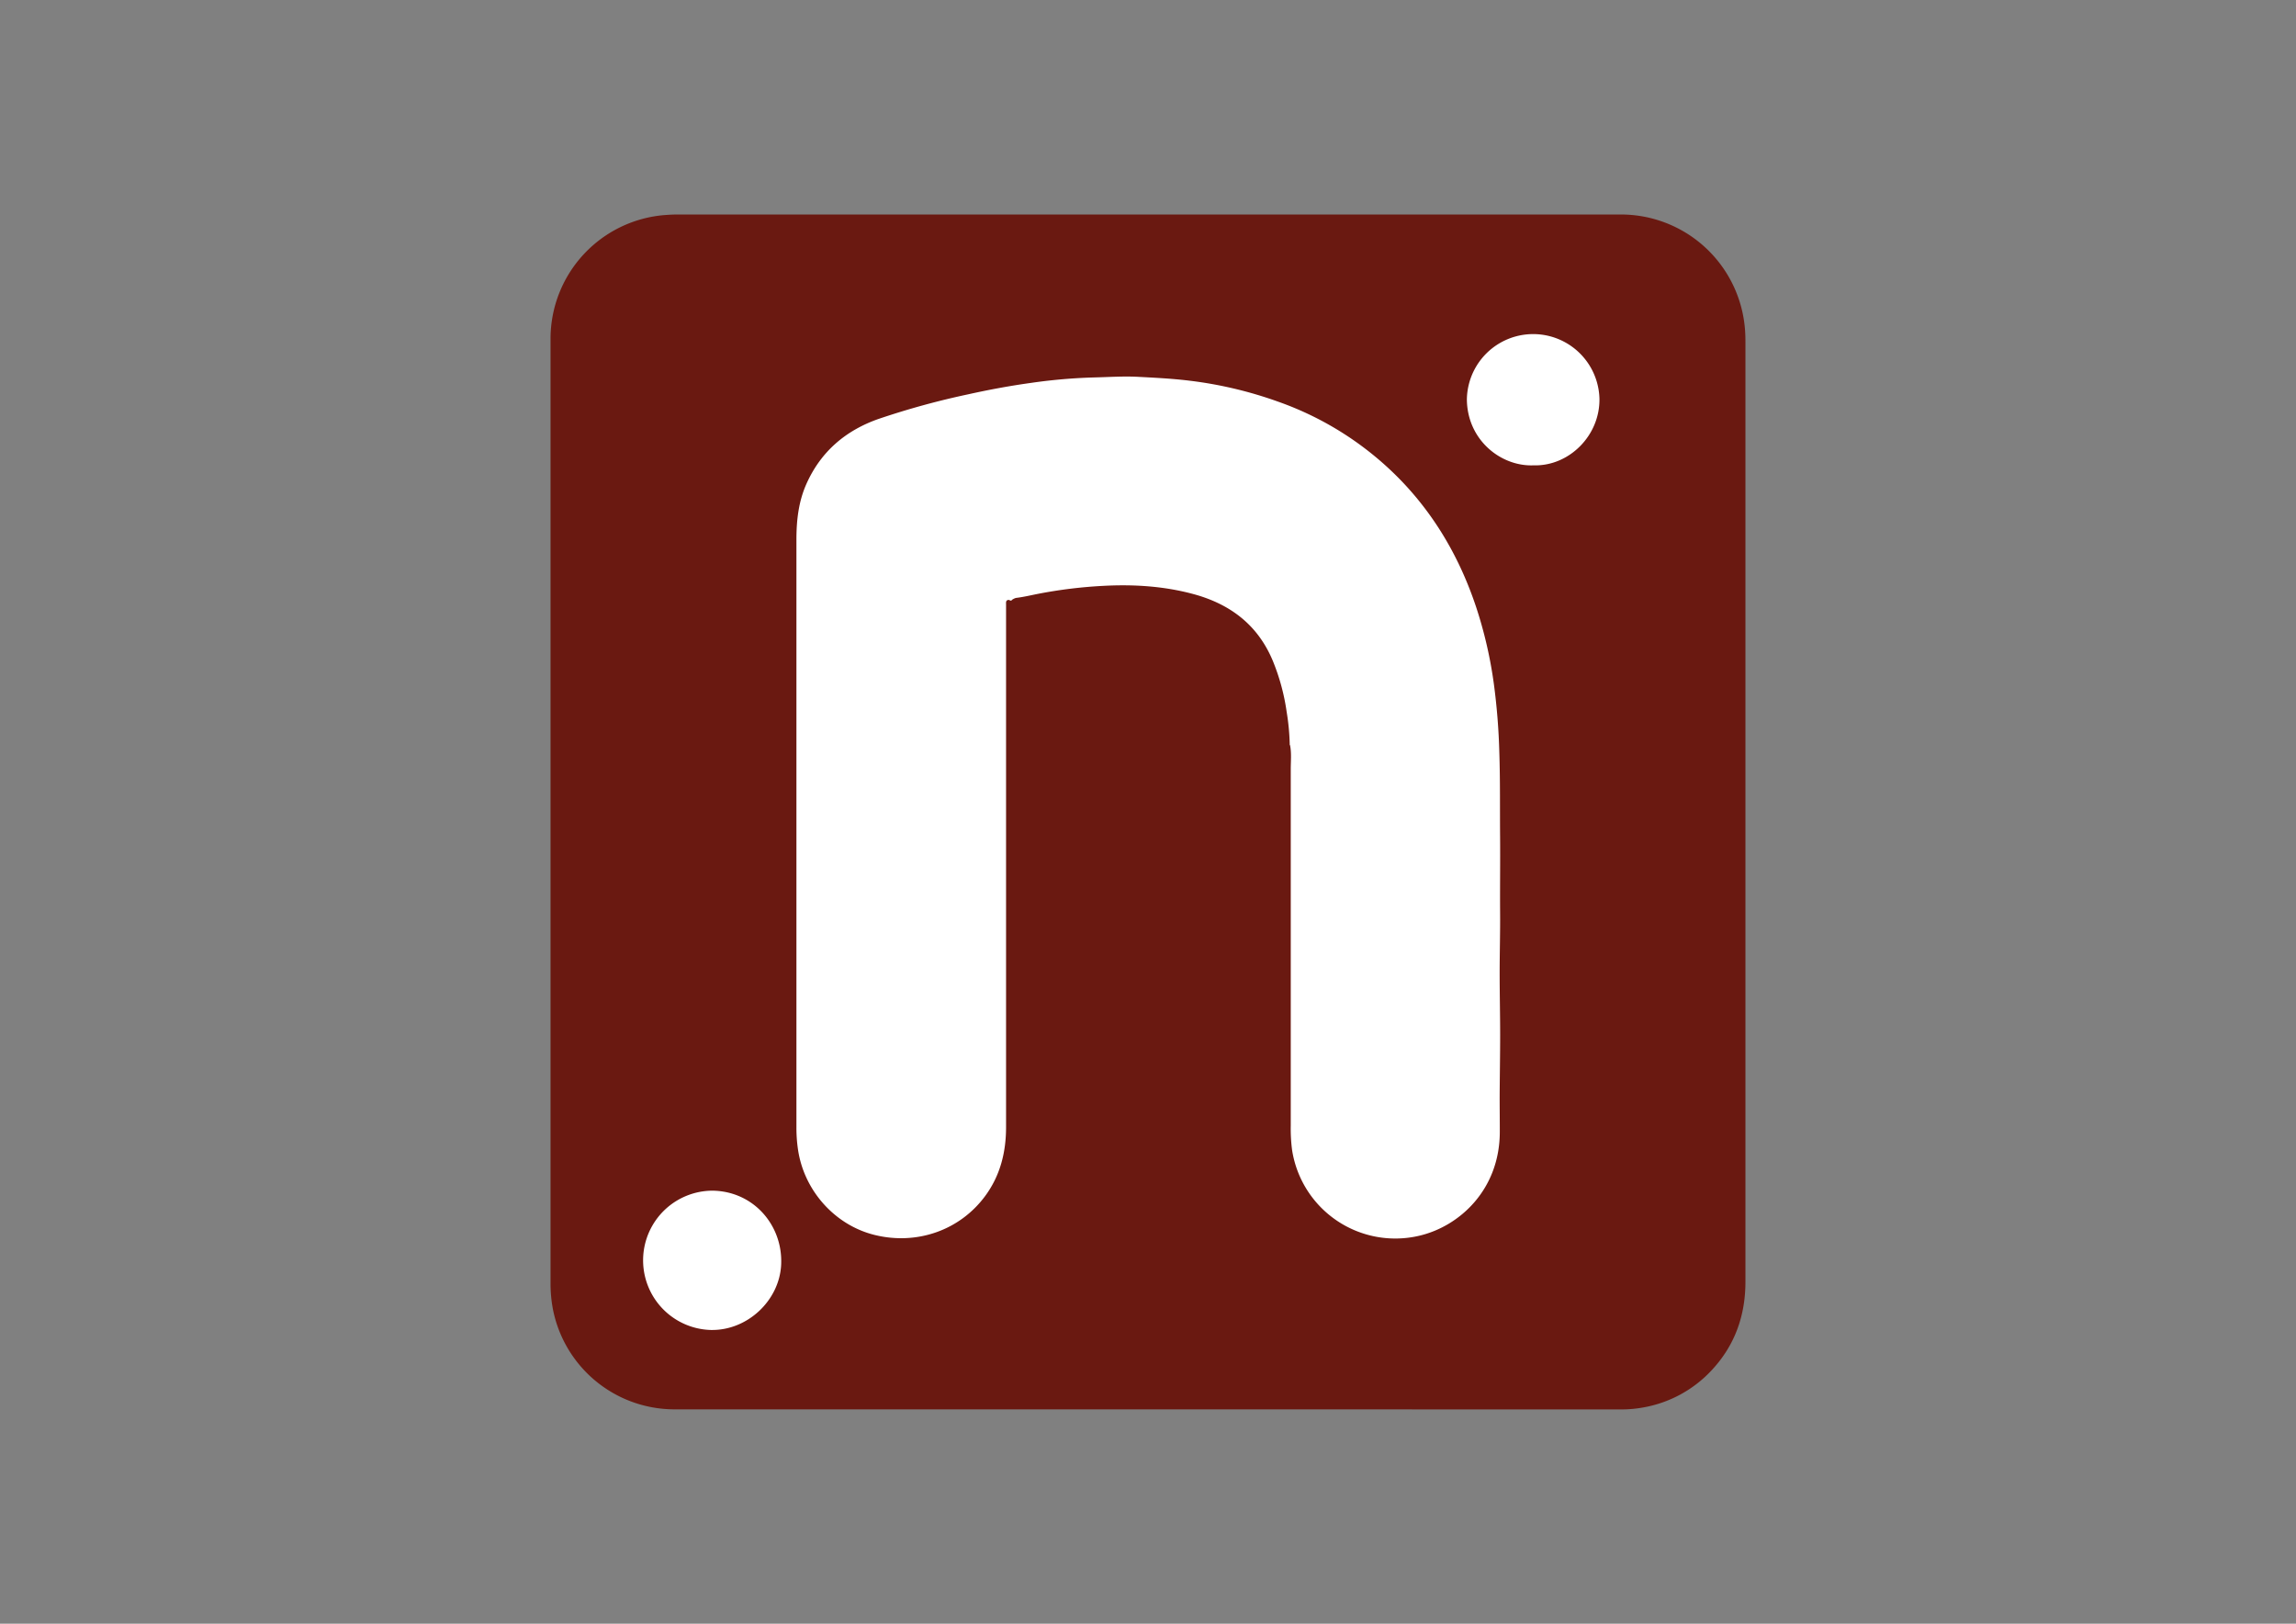 <svg id="Calque_1" data-name="Calque 1" xmlns="http://www.w3.org/2000/svg" viewBox="0 0 841.89 595.28"><rect x="0" y="0" width="841.89" height="595.28" fill="#808080" stroke="none"/><defs><style>.cls-1{fill:#6a1911;}.cls-2{fill:#fff;}</style></defs><path class="cls-1" d="M420.7,516.69H247.08a45.44,45.44,0,0,1-44.37-36.88,50.36,50.36,0,0,1-.84-9.25q0-173.37,0-346.72a45.5,45.5,0,0,1,41.9-45c1.5-.11,3-.2,4.51-.2H593.94a45.64,45.64,0,0,1,45.87,41.69c.15,1.68.2,3.37.2,5q0,172.29,0,344.59c0,12.41-3.88,23.36-12.43,32.48A44.84,44.84,0,0,1,602.53,516a45.35,45.35,0,0,1-8.47.72Z"/><path class="cls-2" d="M472.92,273.12A85.1,85.1,0,0,0,471.79,261a77.84,77.84,0,0,0-5.14-18.87c-5.47-13-15.47-20.58-28.76-24.25-10.95-3-22.17-3.7-33.42-3.09a172.58,172.58,0,0,0-23.94,2.94c-2.67.53-5.33,1.17-8,1.48a4.57,4.57,0,0,0-1.41.68.6.6,0,0,1-1,.06c-1.48-.11-1.2,1-1.22,1.82,0,3.29,0,6.57,0,9.86q0,61.23,0,122.46,0,29.55,0,59.1c0,9.18-2.1,17.74-7.65,25.27-9.28,12.59-25.09,18.16-40.68,14.26-14.56-3.64-25.89-16.39-28-31.53a54.91,54.91,0,0,1-.54-7.69q0-107.85,0-215.69c0-7,.77-13.86,3.61-20.28,5.28-11.94,14.46-19.77,26.67-24a289.14,289.14,0,0,1,32.53-8.93c7.67-1.71,15.4-3.14,23.17-4.22a200.52,200.52,0,0,1,23-2c5.41-.12,10.79-.51,16.21-.23,6.28.33,12.54.64,18.8,1.4a148.48,148.48,0,0,1,32.42,7.63,116.54,116.54,0,0,1,45.84,29.56c12.48,13.14,21.2,28.53,26.93,45.66a157.6,157.6,0,0,1,6.56,28.39,235.39,235.39,0,0,1,2,25.16c.34,10.38.19,20.76.28,31.14.07,9-.06,18.06,0,27.09.07,7.54-.16,15.08-.16,22.62s.18,15.09.18,22.63-.14,15.09-.18,22.63c0,4.3.06,8.6.05,12.89,0,20.93-14.5,34.59-29.57,38.1a38.3,38.3,0,0,1-46.58-31.35,59.37,59.37,0,0,1-.5-9q0-65.37,0-130.74c0-2.91.32-5.83-.25-8.73Z"/><path class="cls-2" d="M260.65,487.59a25.54,25.54,0,0,1,.56-51.07c15.1.16,25.92,12.73,25.22,27.15C285.8,476.75,274.1,487.86,260.65,487.59Z"/><path class="cls-2" d="M562.3,170.6c-11.9.48-24.29-9.23-24.43-24.17a24.31,24.31,0,0,1,48.61-.23C586.67,159.72,575.31,171,562.3,170.6Z"/></svg>